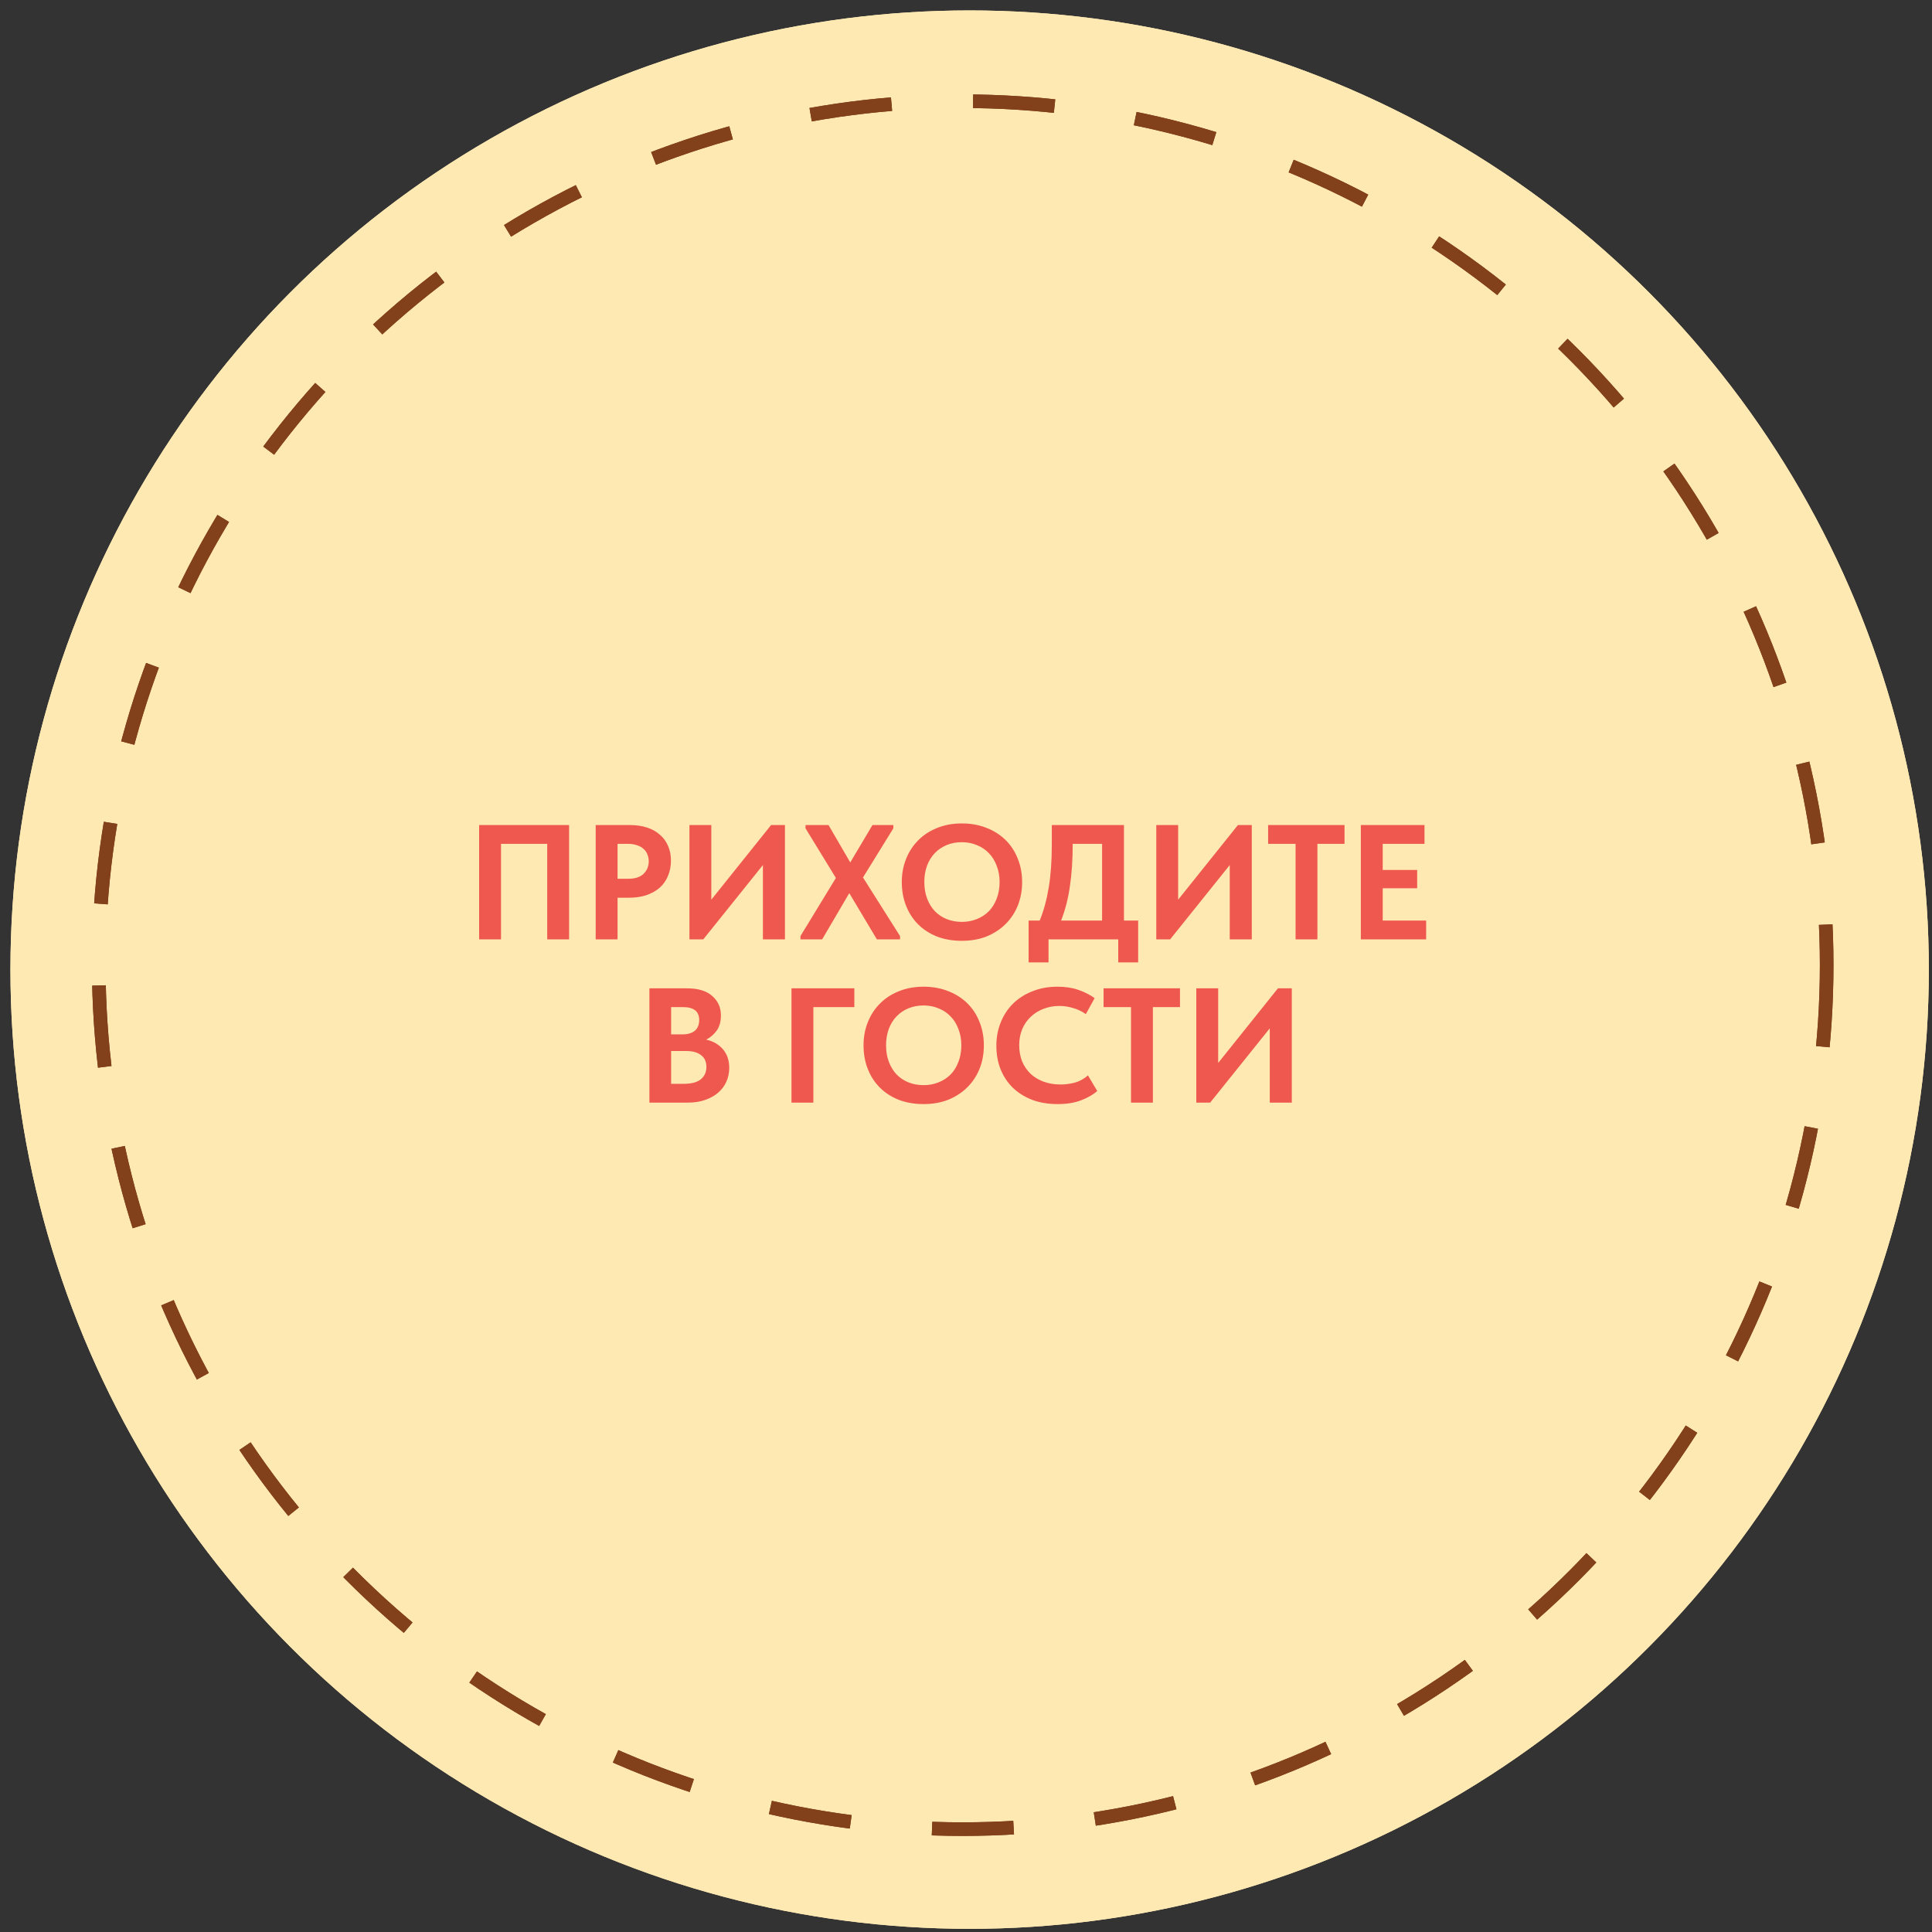 <?xml version="1.0" encoding="UTF-8"?> <svg xmlns="http://www.w3.org/2000/svg" width="142" height="142" viewBox="0 0 142 142" fill="none"><rect x="0" y="0" width="142" height="142" fill="#333333" stroke="none"/><circle cx="71.267" cy="71.267" r="70.5" fill="#FFE9B3"></circle><circle cx="71.267" cy="71.267" r="70.5" fill="#FFE9B3"></circle><circle cx="70.759" cy="70.939" r="63.5" stroke="#82401B" stroke-dasharray="6 6"></circle><path d="M35.216 60.641H41.828V69.041H40.22V62.021H36.824V69.041H35.216V60.641ZM46.314 60.641C46.77 60.641 47.182 60.701 47.55 60.821C47.926 60.941 48.242 61.117 48.498 61.349C48.762 61.573 48.962 61.845 49.098 62.165C49.242 62.485 49.314 62.849 49.314 63.257C49.314 63.665 49.242 64.037 49.098 64.373C48.962 64.709 48.762 64.997 48.498 65.237C48.234 65.469 47.91 65.653 47.526 65.789C47.15 65.917 46.722 65.981 46.242 65.981H45.39V69.041H43.782V60.641H46.314ZM46.158 64.589C46.678 64.589 47.062 64.465 47.31 64.217C47.558 63.969 47.682 63.665 47.682 63.305C47.682 63.129 47.65 62.965 47.586 62.813C47.53 62.653 47.438 62.517 47.31 62.405C47.19 62.285 47.03 62.193 46.83 62.129C46.638 62.057 46.406 62.021 46.134 62.021H45.39V64.589H46.158ZM50.673 60.641H52.281V66.125L56.673 60.641H57.693V69.041H56.073V63.581L51.693 69.041H50.673V60.641ZM58.833 68.801L61.437 64.529L59.205 60.881V60.641H60.897L62.493 63.389L64.125 60.641H65.661V60.881L63.429 64.493L66.153 68.801V69.041H64.449L62.421 65.645L60.429 69.041H58.833V68.801ZM70.697 67.757C71.089 67.757 71.453 67.689 71.789 67.553C72.133 67.417 72.429 67.225 72.677 66.977C72.925 66.721 73.117 66.413 73.253 66.053C73.397 65.685 73.469 65.277 73.469 64.829C73.469 64.389 73.397 63.989 73.253 63.629C73.117 63.261 72.925 62.953 72.677 62.705C72.437 62.449 72.145 62.253 71.801 62.117C71.465 61.973 71.097 61.901 70.697 61.901C70.297 61.901 69.929 61.969 69.593 62.105C69.257 62.241 68.965 62.437 68.717 62.693C68.469 62.949 68.277 63.257 68.141 63.617C68.005 63.977 67.937 64.381 67.937 64.829C67.937 65.277 68.005 65.681 68.141 66.041C68.277 66.401 68.465 66.709 68.705 66.965C68.953 67.221 69.245 67.417 69.581 67.553C69.925 67.689 70.297 67.757 70.697 67.757ZM70.697 69.149C70.025 69.149 69.417 69.045 68.873 68.837C68.329 68.621 67.865 68.321 67.481 67.937C67.097 67.553 66.801 67.097 66.593 66.569C66.385 66.041 66.281 65.461 66.281 64.829C66.281 64.221 66.385 63.657 66.593 63.137C66.801 62.609 67.097 62.153 67.481 61.769C67.865 61.377 68.329 61.073 68.873 60.857C69.417 60.633 70.025 60.521 70.697 60.521C71.353 60.521 71.953 60.629 72.497 60.845C73.041 61.053 73.509 61.349 73.901 61.733C74.293 62.117 74.593 62.573 74.801 63.101C75.017 63.629 75.125 64.209 75.125 64.841C75.125 65.449 75.021 66.017 74.813 66.545C74.605 67.065 74.305 67.521 73.913 67.913C73.529 68.297 73.065 68.601 72.521 68.825C71.977 69.041 71.369 69.149 70.697 69.149ZM75.602 67.661H76.418C76.706 66.957 76.926 66.153 77.078 65.249C77.23 64.337 77.306 63.285 77.306 62.093V60.641H82.61V67.661H83.654V70.733H82.19V69.041H77.066V70.733H75.602V67.661ZM78.842 62.069C78.842 63.197 78.774 64.217 78.638 65.129C78.51 66.041 78.294 66.885 77.99 67.661H81.002V62.021H78.842V62.069ZM84.985 60.641H86.593V66.125L90.985 60.641H92.005V69.041H90.385V63.581L86.005 69.041H84.985V60.641ZM95.222 62.021H93.206V60.641H98.822V62.021H96.829V69.041H95.222V62.021ZM100.02 60.641H104.7V62.021H101.628V63.941H104.16V65.285H101.628V67.661H104.82V69.041H100.02V60.641ZM47.731 72.641H50.479C51.311 72.641 51.935 72.829 52.351 73.205C52.775 73.573 52.987 74.049 52.987 74.633C52.987 75.089 52.883 75.461 52.675 75.749C52.467 76.037 52.211 76.257 51.907 76.409C52.427 76.529 52.839 76.769 53.143 77.129C53.447 77.489 53.599 77.941 53.599 78.485C53.599 78.861 53.527 79.205 53.383 79.517C53.239 79.829 53.035 80.097 52.771 80.321C52.507 80.545 52.187 80.721 51.811 80.849C51.443 80.977 51.031 81.041 50.575 81.041H47.731V72.641ZM49.327 77.249V79.661H50.215C50.815 79.661 51.247 79.549 51.511 79.325C51.783 79.101 51.919 78.801 51.919 78.425C51.919 78.033 51.787 77.741 51.523 77.549C51.267 77.349 50.911 77.249 50.455 77.249H49.327ZM49.327 74.021V76.025H50.167C50.551 76.025 50.851 75.937 51.067 75.761C51.283 75.577 51.391 75.313 51.391 74.969C51.391 74.337 50.991 74.021 50.191 74.021H49.327ZM58.173 72.641H62.793V74.021H59.781V81.041H58.173V72.641ZM67.885 79.757C68.277 79.757 68.641 79.689 68.977 79.553C69.321 79.417 69.617 79.225 69.865 78.977C70.113 78.721 70.305 78.413 70.441 78.053C70.585 77.685 70.657 77.277 70.657 76.829C70.657 76.389 70.585 75.989 70.441 75.629C70.305 75.261 70.113 74.953 69.865 74.705C69.625 74.449 69.333 74.253 68.989 74.117C68.653 73.973 68.285 73.901 67.885 73.901C67.485 73.901 67.117 73.969 66.781 74.105C66.445 74.241 66.153 74.437 65.905 74.693C65.657 74.949 65.465 75.257 65.329 75.617C65.193 75.977 65.125 76.381 65.125 76.829C65.125 77.277 65.193 77.681 65.329 78.041C65.465 78.401 65.653 78.709 65.893 78.965C66.141 79.221 66.433 79.417 66.769 79.553C67.113 79.689 67.485 79.757 67.885 79.757ZM67.885 81.149C67.213 81.149 66.605 81.045 66.061 80.837C65.517 80.621 65.053 80.321 64.669 79.937C64.285 79.553 63.989 79.097 63.781 78.569C63.573 78.041 63.469 77.461 63.469 76.829C63.469 76.221 63.573 75.657 63.781 75.137C63.989 74.609 64.285 74.153 64.669 73.769C65.053 73.377 65.517 73.073 66.061 72.857C66.605 72.633 67.213 72.521 67.885 72.521C68.541 72.521 69.141 72.629 69.685 72.845C70.229 73.053 70.697 73.349 71.089 73.733C71.481 74.117 71.781 74.573 71.989 75.101C72.205 75.629 72.313 76.209 72.313 76.841C72.313 77.449 72.209 78.017 72.001 78.545C71.793 79.065 71.493 79.521 71.101 79.913C70.717 80.297 70.253 80.601 69.709 80.825C69.165 81.041 68.557 81.149 67.885 81.149ZM77.731 81.149C77.043 81.149 76.419 81.045 75.859 80.837C75.307 80.621 74.835 80.325 74.443 79.949C74.059 79.573 73.759 79.121 73.543 78.593C73.335 78.065 73.231 77.489 73.231 76.865C73.231 76.241 73.339 75.665 73.555 75.137C73.771 74.601 74.075 74.141 74.467 73.757C74.859 73.373 75.331 73.073 75.883 72.857C76.435 72.633 77.047 72.521 77.719 72.521C78.295 72.521 78.803 72.597 79.243 72.749C79.691 72.901 80.095 73.105 80.455 73.361L79.807 74.537C79.527 74.337 79.219 74.189 78.883 74.093C78.547 73.989 78.207 73.937 77.863 73.937C77.439 73.937 77.047 74.009 76.687 74.153C76.327 74.289 76.015 74.485 75.751 74.741C75.487 74.989 75.279 75.293 75.127 75.653C74.983 76.005 74.911 76.393 74.911 76.817C74.911 77.257 74.983 77.657 75.127 78.017C75.279 78.369 75.487 78.673 75.751 78.929C76.023 79.177 76.343 79.369 76.711 79.505C77.087 79.641 77.503 79.709 77.959 79.709C78.279 79.709 78.619 79.665 78.979 79.577C79.339 79.481 79.667 79.301 79.963 79.037L80.647 80.189C80.351 80.453 79.955 80.681 79.459 80.873C78.971 81.057 78.395 81.149 77.731 81.149ZM83.128 74.021H81.112V72.641H86.728V74.021H84.736V81.041H83.128V74.021ZM87.927 72.641H89.535V78.125L93.927 72.641H94.947V81.041H93.327V75.581L88.947 81.041H87.927V72.641Z" fill="#EF584F"></path><circle cx="70.759" cy="70.939" r="63.5" stroke="#82401B" stroke-dasharray="6 6"></circle></svg> 